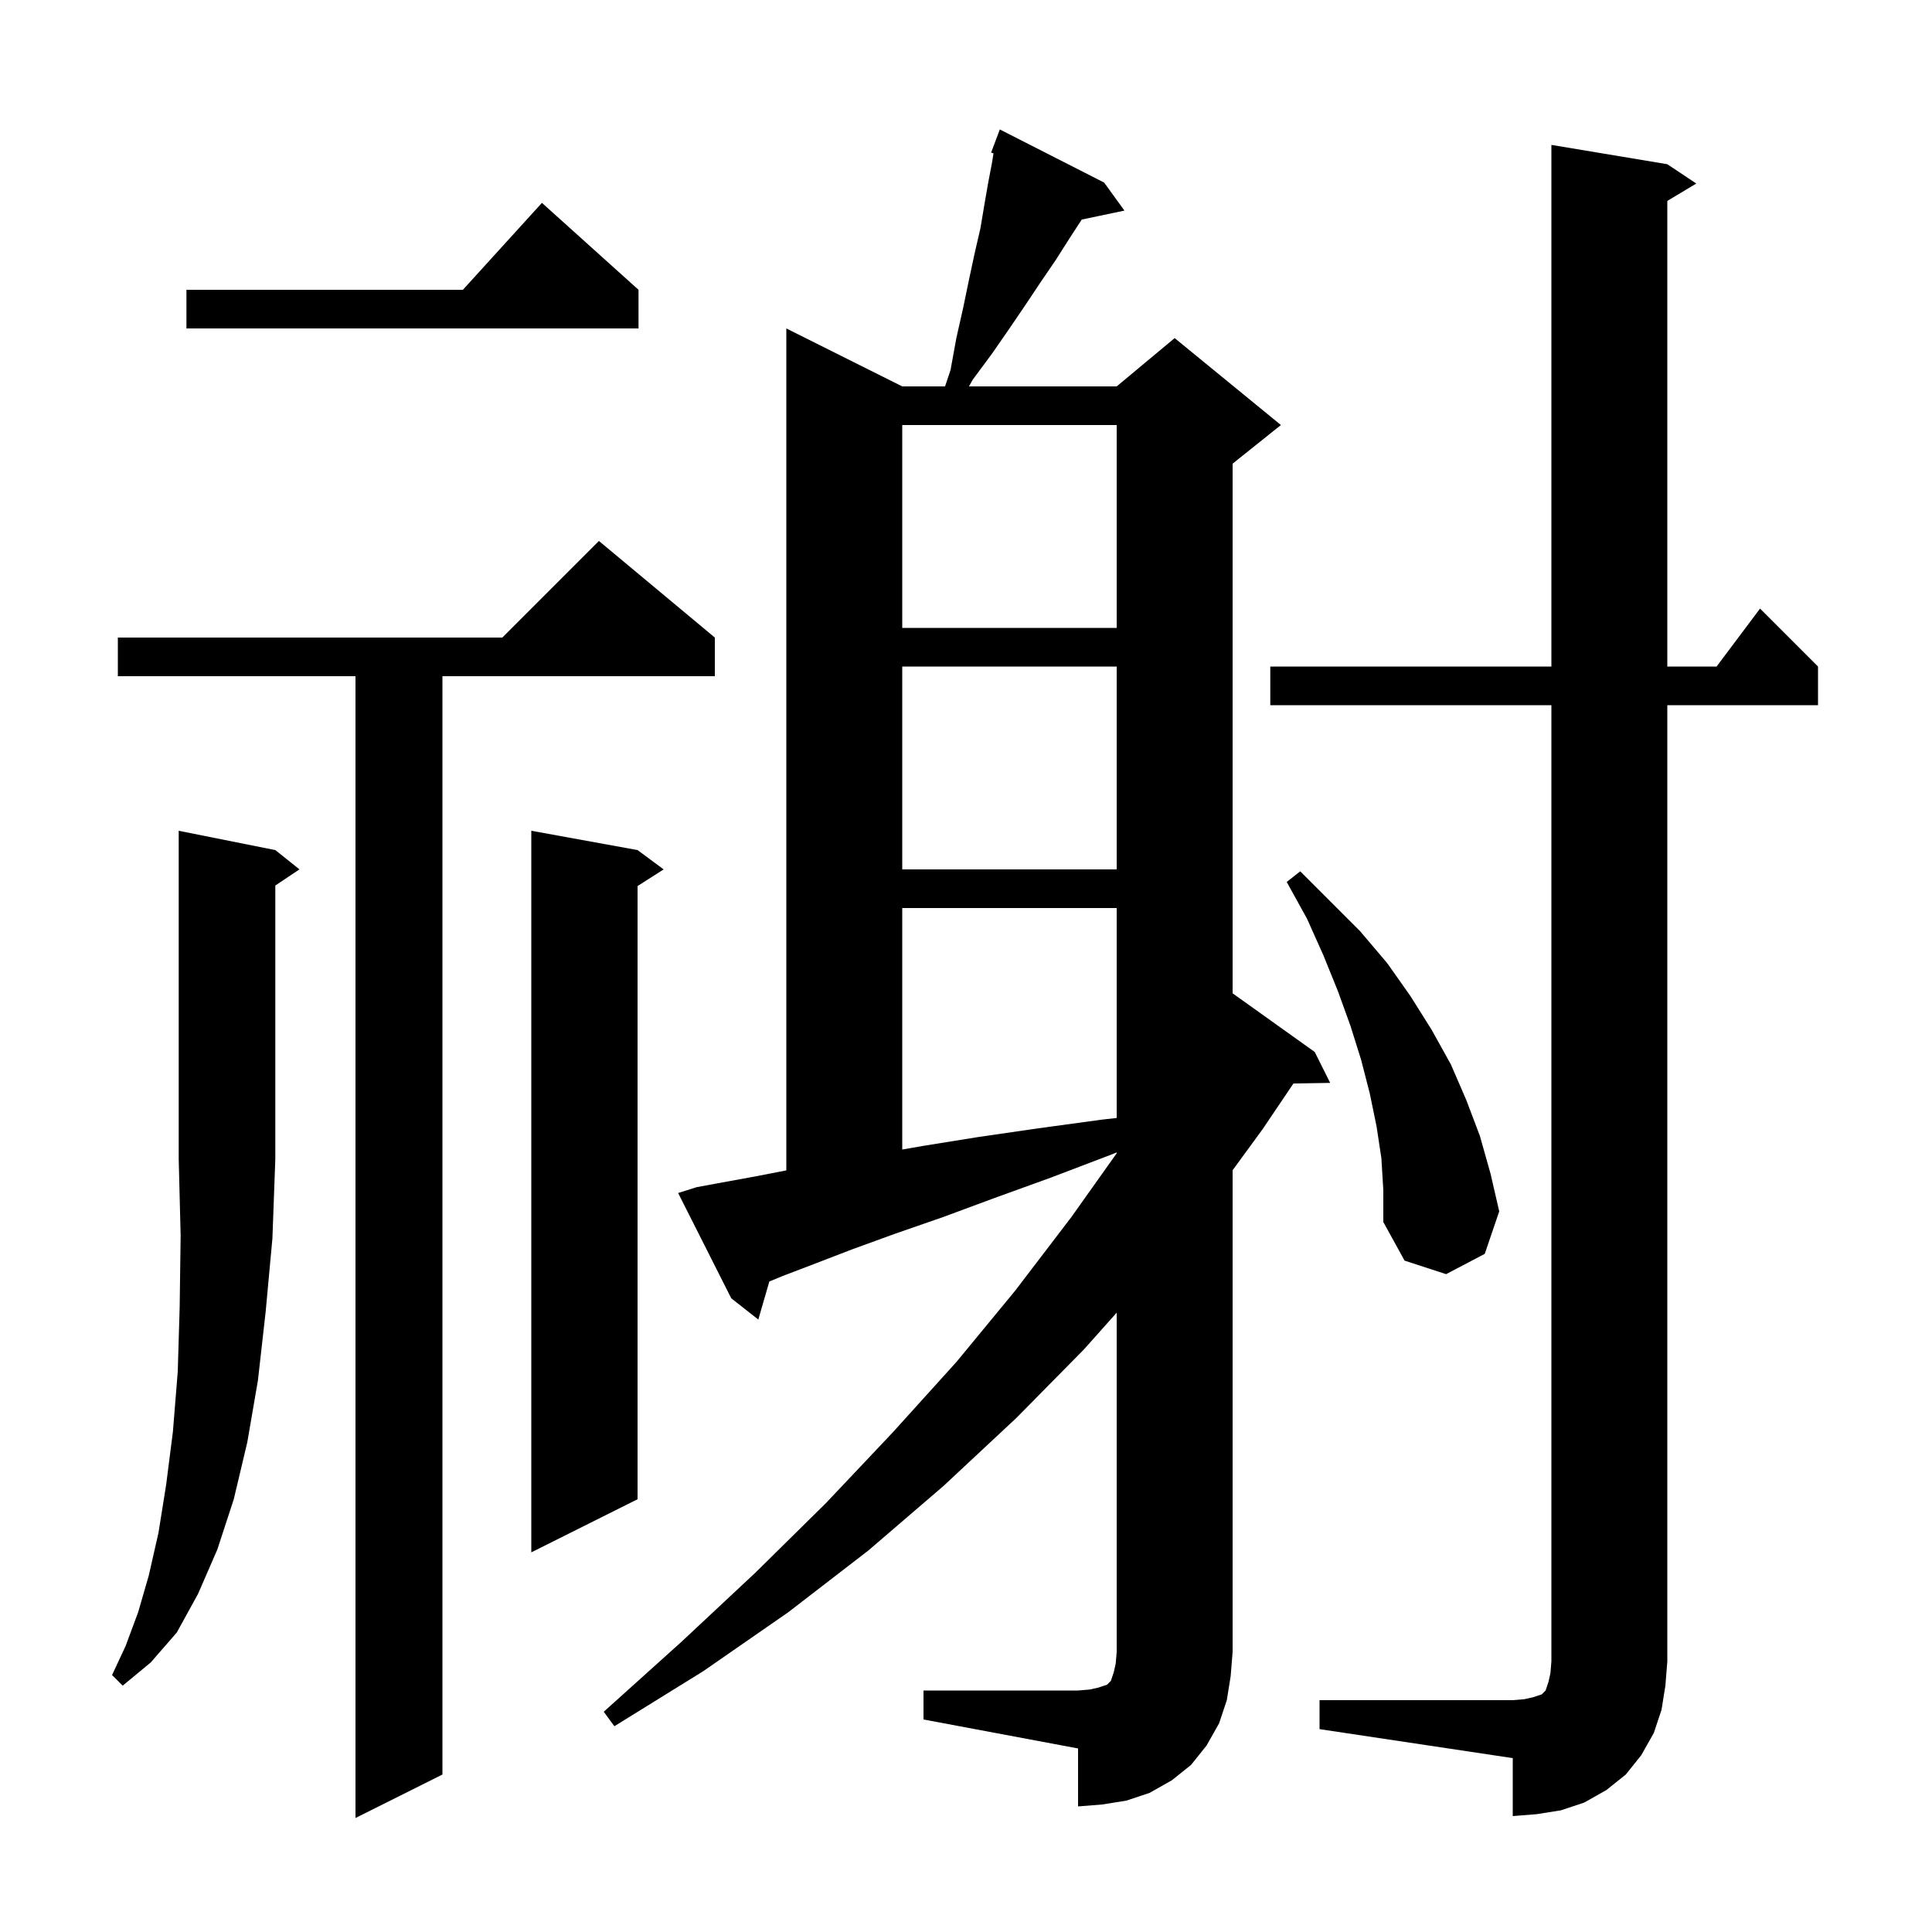 <svg xmlns="http://www.w3.org/2000/svg" xmlns:xlink="http://www.w3.org/1999/xlink" version="1.1" baseProfile="full" viewBox="0 0 200 200" width="200" height="200"><g fill="currentColor"><path d="M 74.0 66.0 L 74.0 70.0 L 45.8 70.0 L 45.8 183.7 L 36.8 188.2 L 36.8 70.0 L 12.2 70.0 L 12.2 66.0 L 52.0 66.0 L 62.0 56.0 Z M 136.6 176.0 L 156.6 176.0 L 157.8 175.9 L 158.7 175.7 L 159.6 175.4 L 160.0 175.0 L 160.3 174.1 L 160.5 173.2 L 160.6 172.0 L 160.6 73.0 L 131.5 73.0 L 131.5 69.0 L 160.6 69.0 L 160.6 15.0 L 172.6 17.0 L 175.6 19.0 L 172.6 20.8 L 172.6 69.0 L 177.7 69.0 L 182.2 63.0 L 188.2 69.0 L 188.2 73.0 L 172.6 73.0 L 172.6 172.0 L 172.4 174.5 L 172.0 177.0 L 171.2 179.4 L 169.9 181.7 L 168.3 183.7 L 166.3 185.3 L 164.0 186.6 L 161.6 187.4 L 159.1 187.8 L 156.6 188.0 L 156.6 182.0 L 136.6 179.0 Z M 95.6 175.0 L 111.6 175.0 L 112.8 174.9 L 113.7 174.7 L 114.6 174.4 L 115.0 174.0 L 115.3 173.1 L 115.5 172.2 L 115.6 171.0 L 115.6 135.888 L 112.2 139.7 L 105.2 146.8 L 97.7 153.8 L 89.9 160.5 L 81.6 166.9 L 72.8 173.0 L 63.6 178.7 L 62.5 177.2 L 70.5 170.0 L 78.2 162.8 L 85.5 155.6 L 92.4 148.3 L 99.0 141.0 L 105.1 133.6 L 110.9 126.0 L 115.6 119.385 L 115.6 119.299 L 115.1 119.5 L 108.8 121.9 L 103.0 124.0 L 97.6 126.0 L 92.7 127.7 L 88.3 129.3 L 84.4 130.8 L 81.0 132.1 L 79.641 132.662 L 78.5 136.6 L 75.7 134.4 L 70.2 123.5 L 72.1 122.9 L 74.8 122.4 L 78.1 121.8 L 81.4 121.158 L 81.4 34.0 L 93.4 40.0 L 97.833 40.0 L 98.4 38.3 L 99.0 35.0 L 99.7 31.9 L 100.3 29.0 L 100.9 26.2 L 101.5 23.6 L 101.9 21.2 L 102.3 18.9 L 102.7 16.8 L 102.848 15.866 L 102.6 15.8 L 103.5 13.4 L 114.3 18.9 L 116.4 21.8 L 111.98 22.73 L 110.7 24.7 L 109.3 26.9 L 107.8 29.1 L 106.2 31.5 L 104.5 34.0 L 102.7 36.6 L 100.7 39.3 L 100.303 40.0 L 115.6 40.0 L 121.6 35.0 L 132.6 44.0 L 127.6 48.0 L 127.6 102.829 L 136.1 108.9 L 137.7 112.1 L 133.896 112.164 L 130.7 116.9 L 127.6 121.142 L 127.6 171.0 L 127.4 173.5 L 127.0 176.0 L 126.2 178.4 L 124.9 180.7 L 123.3 182.7 L 121.3 184.3 L 119.0 185.6 L 116.6 186.4 L 114.1 186.8 L 111.6 187.0 L 111.6 181.0 L 95.6 178.0 Z M 28.5 88.0 L 31.0 90.0 L 28.5 91.667 L 28.5 120.0 L 28.2 128.2 L 27.5 135.8 L 26.7 142.9 L 25.6 149.3 L 24.2 155.2 L 22.5 160.4 L 20.5 165.0 L 18.3 169.0 L 15.6 172.1 L 12.7 174.5 L 11.6 173.4 L 13.0 170.4 L 14.3 166.9 L 15.4 163.1 L 16.4 158.7 L 17.2 153.7 L 17.9 148.2 L 18.4 142.0 L 18.6 135.3 L 18.7 127.9 L 18.5 120.0 L 18.5 86.0 Z M 66.0 88.0 L 68.7 90.0 L 66.0 91.723 L 66.0 155.2 L 55.0 160.7 L 55.0 86.0 Z M 143.0 119.9 L 142.5 116.6 L 141.8 113.2 L 140.9 109.7 L 139.8 106.2 L 138.5 102.6 L 137.0 98.9 L 135.3 95.1 L 133.2 91.3 L 134.6 90.2 L 140.8 96.4 L 143.6 99.7 L 146.0 103.1 L 148.2 106.6 L 150.2 110.2 L 151.8 113.9 L 153.2 117.6 L 154.3 121.5 L 155.2 125.4 L 153.7 129.8 L 149.7 131.9 L 145.4 130.5 L 143.2 126.5 L 143.2 123.2 Z M 93.4 94.0 L 93.4 118.998 L 95.7 118.6 L 101.3 117.7 L 107.5 116.8 L 114.1 115.9 L 115.6 115.733 L 115.6 94.0 Z M 93.4 69.0 L 93.4 90.0 L 115.6 90.0 L 115.6 69.0 Z M 93.4 44.0 L 93.4 65.0 L 115.6 65.0 L 115.6 44.0 Z M 66.1 30.0 L 66.1 34.0 L 19.3 34.0 L 19.3 30.0 L 47.918 30.0 L 56.1 21.0 Z "/></g></svg>